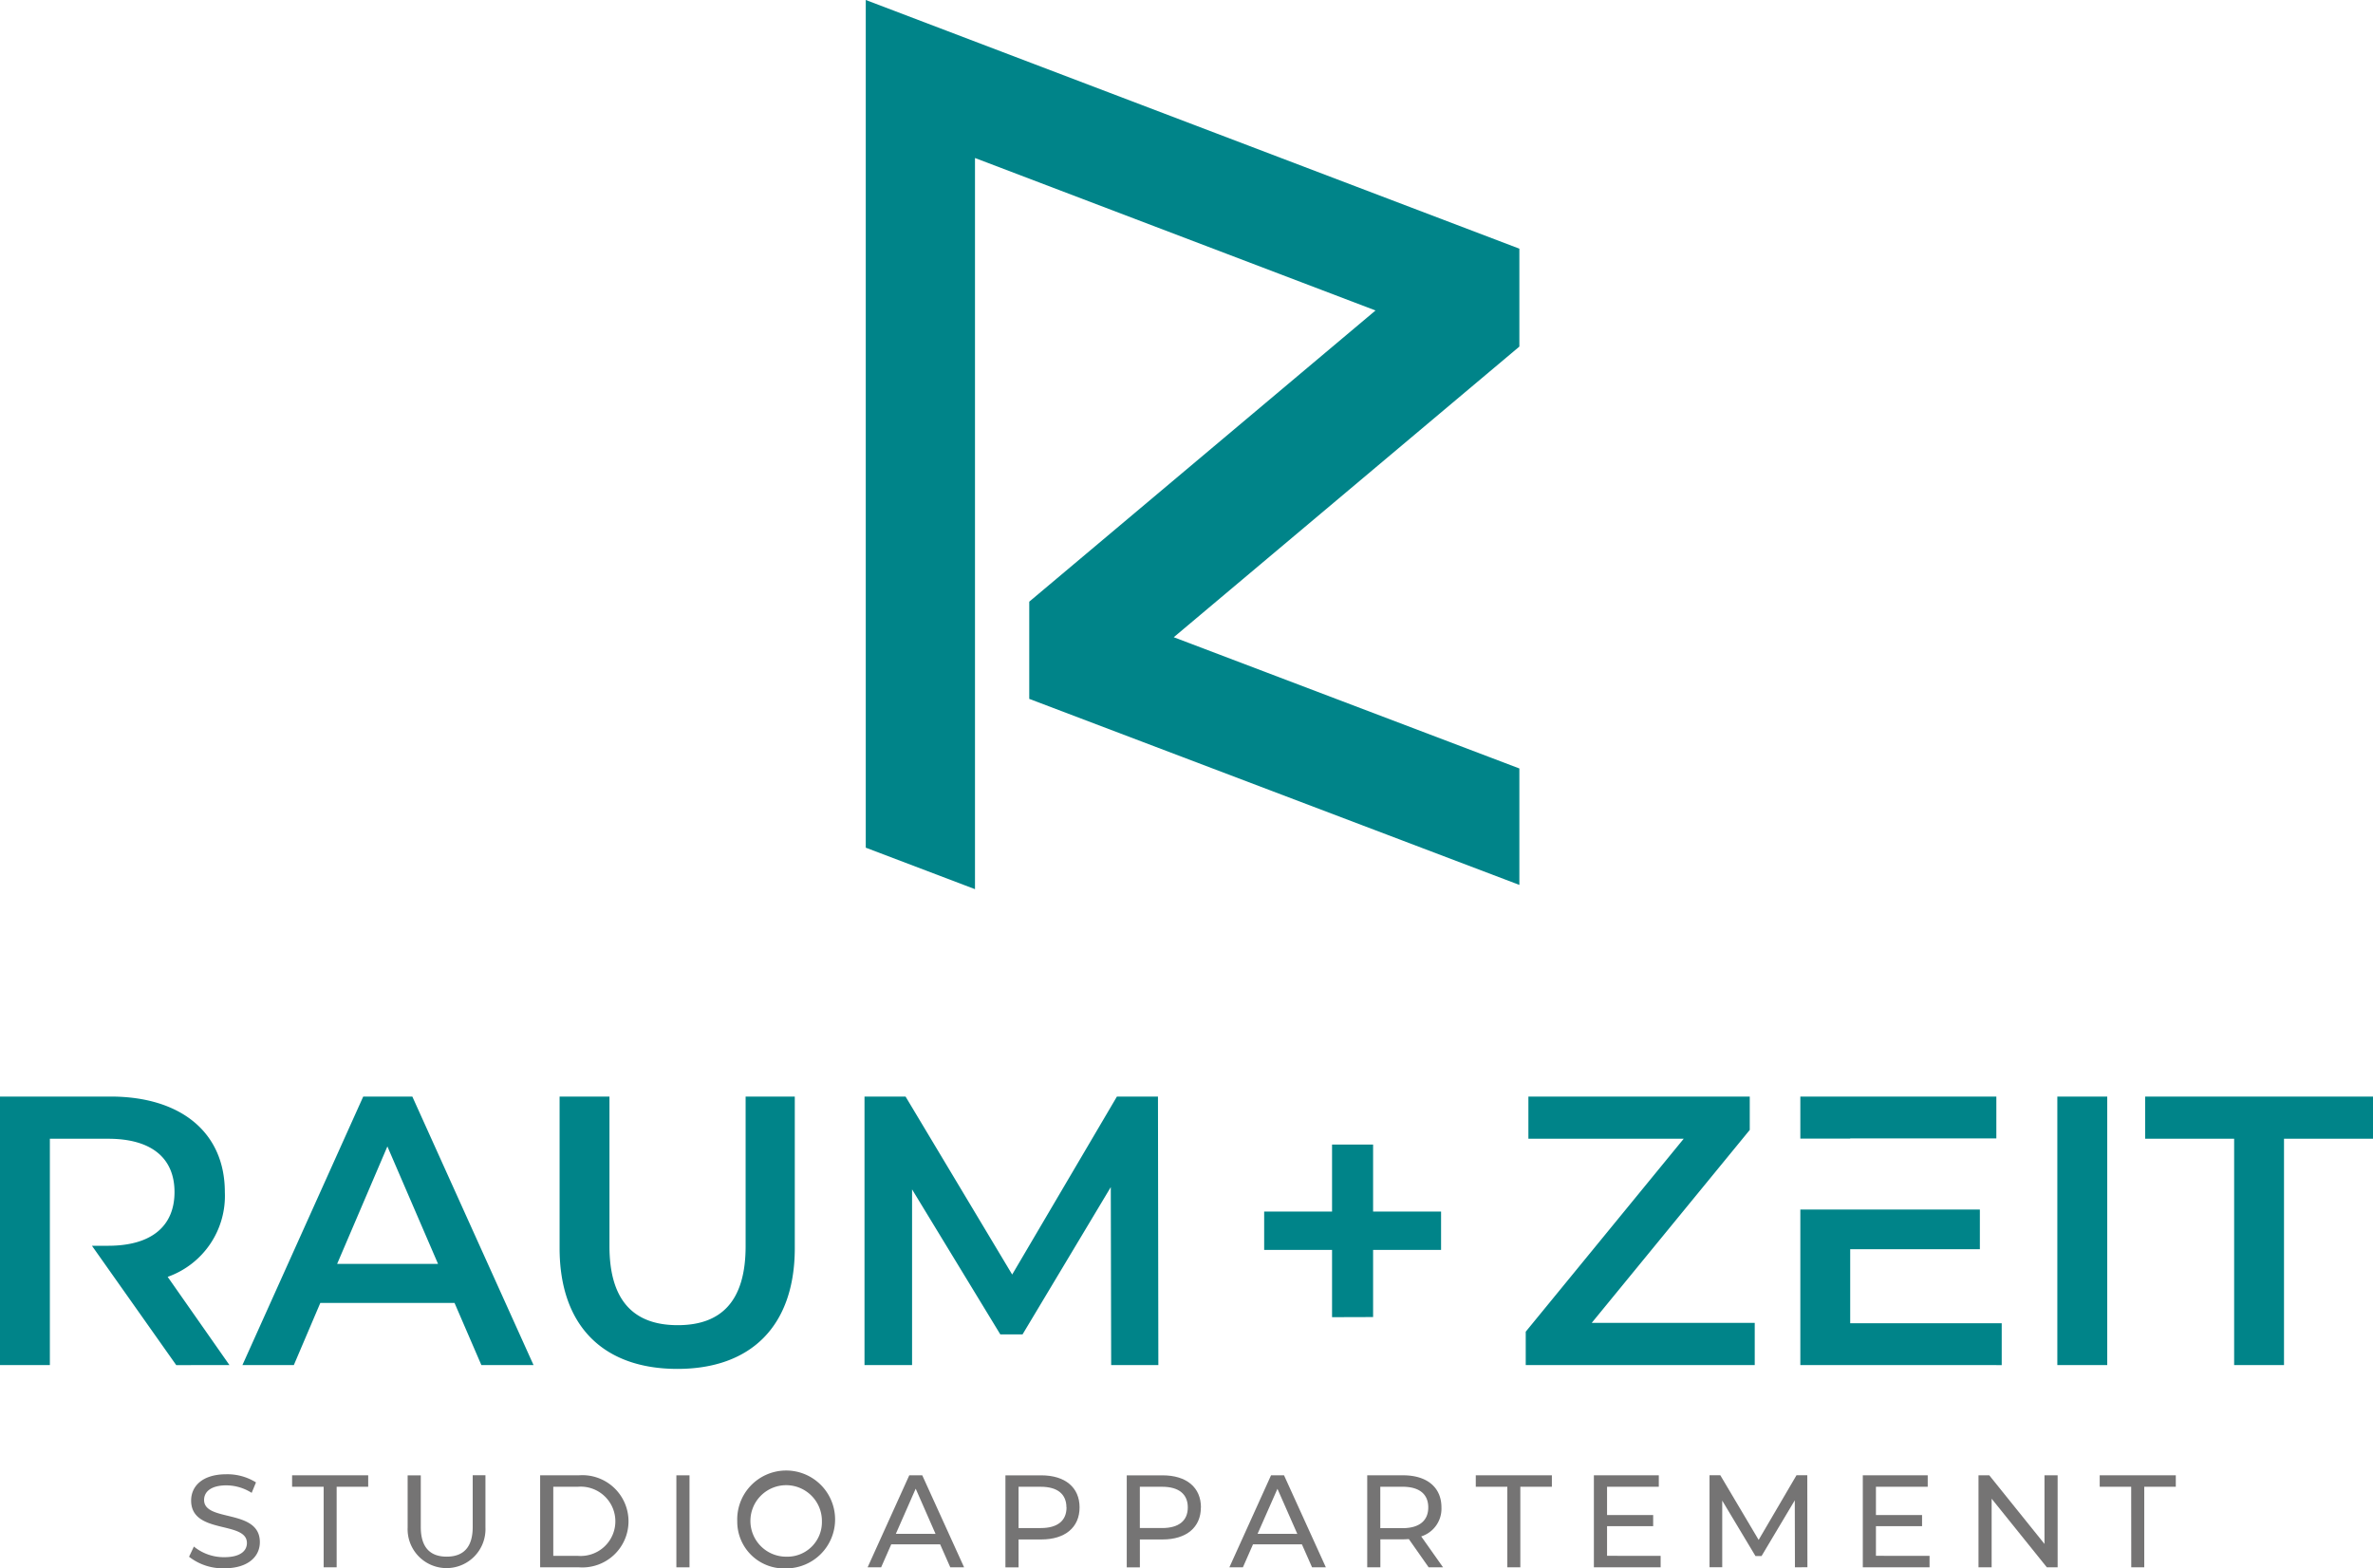 <?xml version="1.0" encoding="UTF-8"?>
<svg xmlns="http://www.w3.org/2000/svg" width="136.148" height="89.988" viewBox="0 0 136.148 89.988">
  <g id="logo" transform="translate(-563.854 -19.055)">
    <path id="Vereinigungsmenge_1" data-name="Vereinigungsmenge 1" d="M32.106,8.693V0h2.861V8.583c0,3.169,1.43,4.534,3.917,4.534s3.895-1.365,3.895-4.534V0H45.6V8.693c0,4.49-2.531,6.933-6.734,6.933C34.637,15.626,32.106,13.183,32.106,8.693Zm96.075,6.713V2.421h-5.106V0h13.073V2.421h-5.106V15.406Zm-10.144,0V0H120.9V15.406Zm-30.5,0V13.491L96.6,2.421H87.69V0h12.7V1.915l-9.067,11.07h9.353v2.421Zm-23.785,0L63.73,5.195l-5.062,8.45H57.391L52.329,5.326v10.08H49.6V0h2.355l6.118,10.212L64.082,0h2.355l.022,15.406Zm39.54,0V6.483h10.3V8.76h-7.439v4.248h8.693v2.4Zm-75.674,0L26.078,11.84h-7.7l-1.519,3.565h-2.95L20.84,0h2.817l6.954,15.406ZM19.343,9.6h5.789L22.226,2.861Zm-9.231,5.809L5.275,8.561h.93c2.509,0,3.807-1.144,3.807-3.081s-1.3-3.059-3.807-3.059H2.861V15.406H0V0H6.339C10.387,0,12.9,2.069,12.9,5.48a4.927,4.927,0,0,1-3.28,4.864l3.544,5.061Zm66.313-2.751V8.8H72.53V6.6h3.895V2.752H78.78V6.6h3.9V8.8h-3.9v3.851ZM103.292,2.411V0h11.246V2.4h-8.385v.012Z" transform="translate(563.854 81.972)" fill="#008489"></path>
    <path id="Pfad_10" data-name="Pfad 10" d="M88.38,40.1,116.5,50.774V44.093l-19.829-7.53L116.5,19.887V14.269L79,0V48.638l6.267,2.38V9.067l22.98,8.748L88.38,34.523Z" transform="translate(534.526 19.054)" fill="#008489"></path>
    <path id="Pfad_11" data-name="Pfad 11" d="M17.248,139.273l.279-.588a2.717,2.717,0,0,0,1.742.61c.912,0,1.3-.354,1.3-.814,0-1.29-3.2-.475-3.2-2.436,0-.814.634-1.508,2.021-1.508a3.1,3.1,0,0,1,1.7.467l-.248.6a2.727,2.727,0,0,0-1.448-.43c-.9,0-1.282.377-1.282.837,0,1.29,3.2.483,3.2,2.421,0,.807-.648,1.5-2.043,1.5a3.131,3.131,0,0,1-2.021-.664" transform="translate(557.451 -30.894)" fill="#757474"></path>
    <path id="Pfad_12" data-name="Pfad 12" d="M28.465,135.29h-1.81v-.656h4.366v.656h-1.81v4.622h-.746Z" transform="translate(553.958 -30.93)" fill="#757474"></path>
    <path id="Pfad_13" data-name="Pfad 13" d="M37.2,137.635v-3h.754V137.6c0,1.169.536,1.7,1.486,1.7s1.493-.527,1.493-1.7v-2.971h.731v3a2.234,2.234,0,1,1-4.464,0" transform="translate(550.042 -30.93)" fill="#757474"></path>
    <path id="Pfad_14" data-name="Pfad 14" d="M49.288,134.633h2.224a2.647,2.647,0,1,1,0,5.279H49.288Zm2.179,4.623a1.989,1.989,0,1,0,0-3.967H50.042v3.967Z" transform="translate(545.556 -30.93)" fill="#757474"></path>
    <rect id="Rechteck_2" data-name="Rechteck 2" width="0.754" height="5.279" transform="translate(602.66 103.704)" fill="#757474"></rect>
    <path id="Pfad_15" data-name="Pfad 15" d="M67.275,137.238a2.808,2.808,0,1,1,2.813,2.7,2.683,2.683,0,0,1-2.813-2.7m4.857,0a2.051,2.051,0,1,0-2.044,2.028,1.983,1.983,0,0,0,2.044-2.028" transform="translate(538.878 -30.894)" fill="#757474"></path>
    <path id="Pfad_16" data-name="Pfad 16" d="M83.331,138.593H80.526l-.58,1.32h-.776l2.39-5.279h.746l2.4,5.279h-.792Zm-.264-.6L81.929,135.4,80.79,137.99Z" transform="translate(534.462 -30.93)" fill="#757474"></path>
    <path id="Pfad_17" data-name="Pfad 17" d="M96,136.474c0,1.146-.829,1.84-2.2,1.84H92.5v1.6h-.754v-5.279H93.8c1.373,0,2.2.694,2.2,1.84m-.754,0c0-.754-.505-1.184-1.471-1.184H92.5v2.368h1.281c.965,0,1.471-.43,1.471-1.184" transform="translate(529.793 -30.93)" fill="#757474"></path>
    <path id="Pfad_18" data-name="Pfad 18" d="M107.068,136.474c0,1.146-.829,1.84-2.2,1.84h-1.3v1.6h-.753v-5.279h2.057c1.373,0,2.2.694,2.2,1.84m-.754,0c0-.754-.506-1.184-1.47-1.184h-1.282v2.368h1.282c.964,0,1.47-.43,1.47-1.184" transform="translate(525.685 -30.93)" fill="#757474"></path>
    <path id="Pfad_19" data-name="Pfad 19" d="M116.343,138.593h-2.805l-.58,1.32h-.776l2.39-5.279h.746l2.4,5.279h-.792Zm-.264-.6-1.139-2.586L113.8,137.99Z" transform="translate(522.206 -30.93)" fill="#757474"></path>
    <path id="Pfad_20" data-name="Pfad 20" d="M128.285,139.913l-1.138-1.621c-.106.007-.219.014-.333.014h-1.3v1.606h-.754v-5.279h2.058c1.373,0,2.2.694,2.2,1.84a1.665,1.665,0,0,1-1.161,1.666l1.252,1.772Zm-.023-3.439c0-.754-.505-1.184-1.471-1.184h-1.281v2.375h1.281c.965,0,1.471-.438,1.471-1.191" transform="translate(517.537 -30.93)" fill="#757474"></path>
    <path id="Pfad_21" data-name="Pfad 21" d="M136.478,135.29h-1.81v-.656h4.366v.656h-1.81v4.622h-.746Z" transform="translate(513.857 -30.93)" fill="#757474"></path>
    <path id="Pfad_22" data-name="Pfad 22" d="M149.274,139.256v.656h-3.83v-5.279h3.725v.656H146.2v1.622h2.646v.641H146.2v1.7Z" transform="translate(509.857 -30.93)" fill="#757474"></path>
    <path id="Pfad_23" data-name="Pfad 23" d="M160.9,139.912l-.008-3.845-1.908,3.2h-.347l-1.908-3.182v3.823H156v-5.279h.618l2.2,3.71,2.172-3.71h.619l.007,5.279Z" transform="translate(505.936 -30.93)" fill="#757474"></path>
    <path id="Pfad_24" data-name="Pfad 24" d="M173.814,139.256v.656h-3.83v-5.279h3.725v.656h-2.971v1.622h2.646v.641h-2.646v1.7Z" transform="translate(500.746 -30.93)" fill="#757474"></path>
    <path id="Pfad_25" data-name="Pfad 25" d="M185.083,134.634v5.279h-.618l-3.168-3.937v3.937h-.754v-5.279h.619l3.167,3.937v-3.937Z" transform="translate(496.825 -30.93)" fill="#757474"></path>
    <path id="Pfad_26" data-name="Pfad 26" d="M193.406,135.29H191.6v-.656h4.366v.656h-1.81v4.622h-.746Z" transform="translate(492.722 -30.93)" fill="#757474"></path>
  </g>
</svg>
